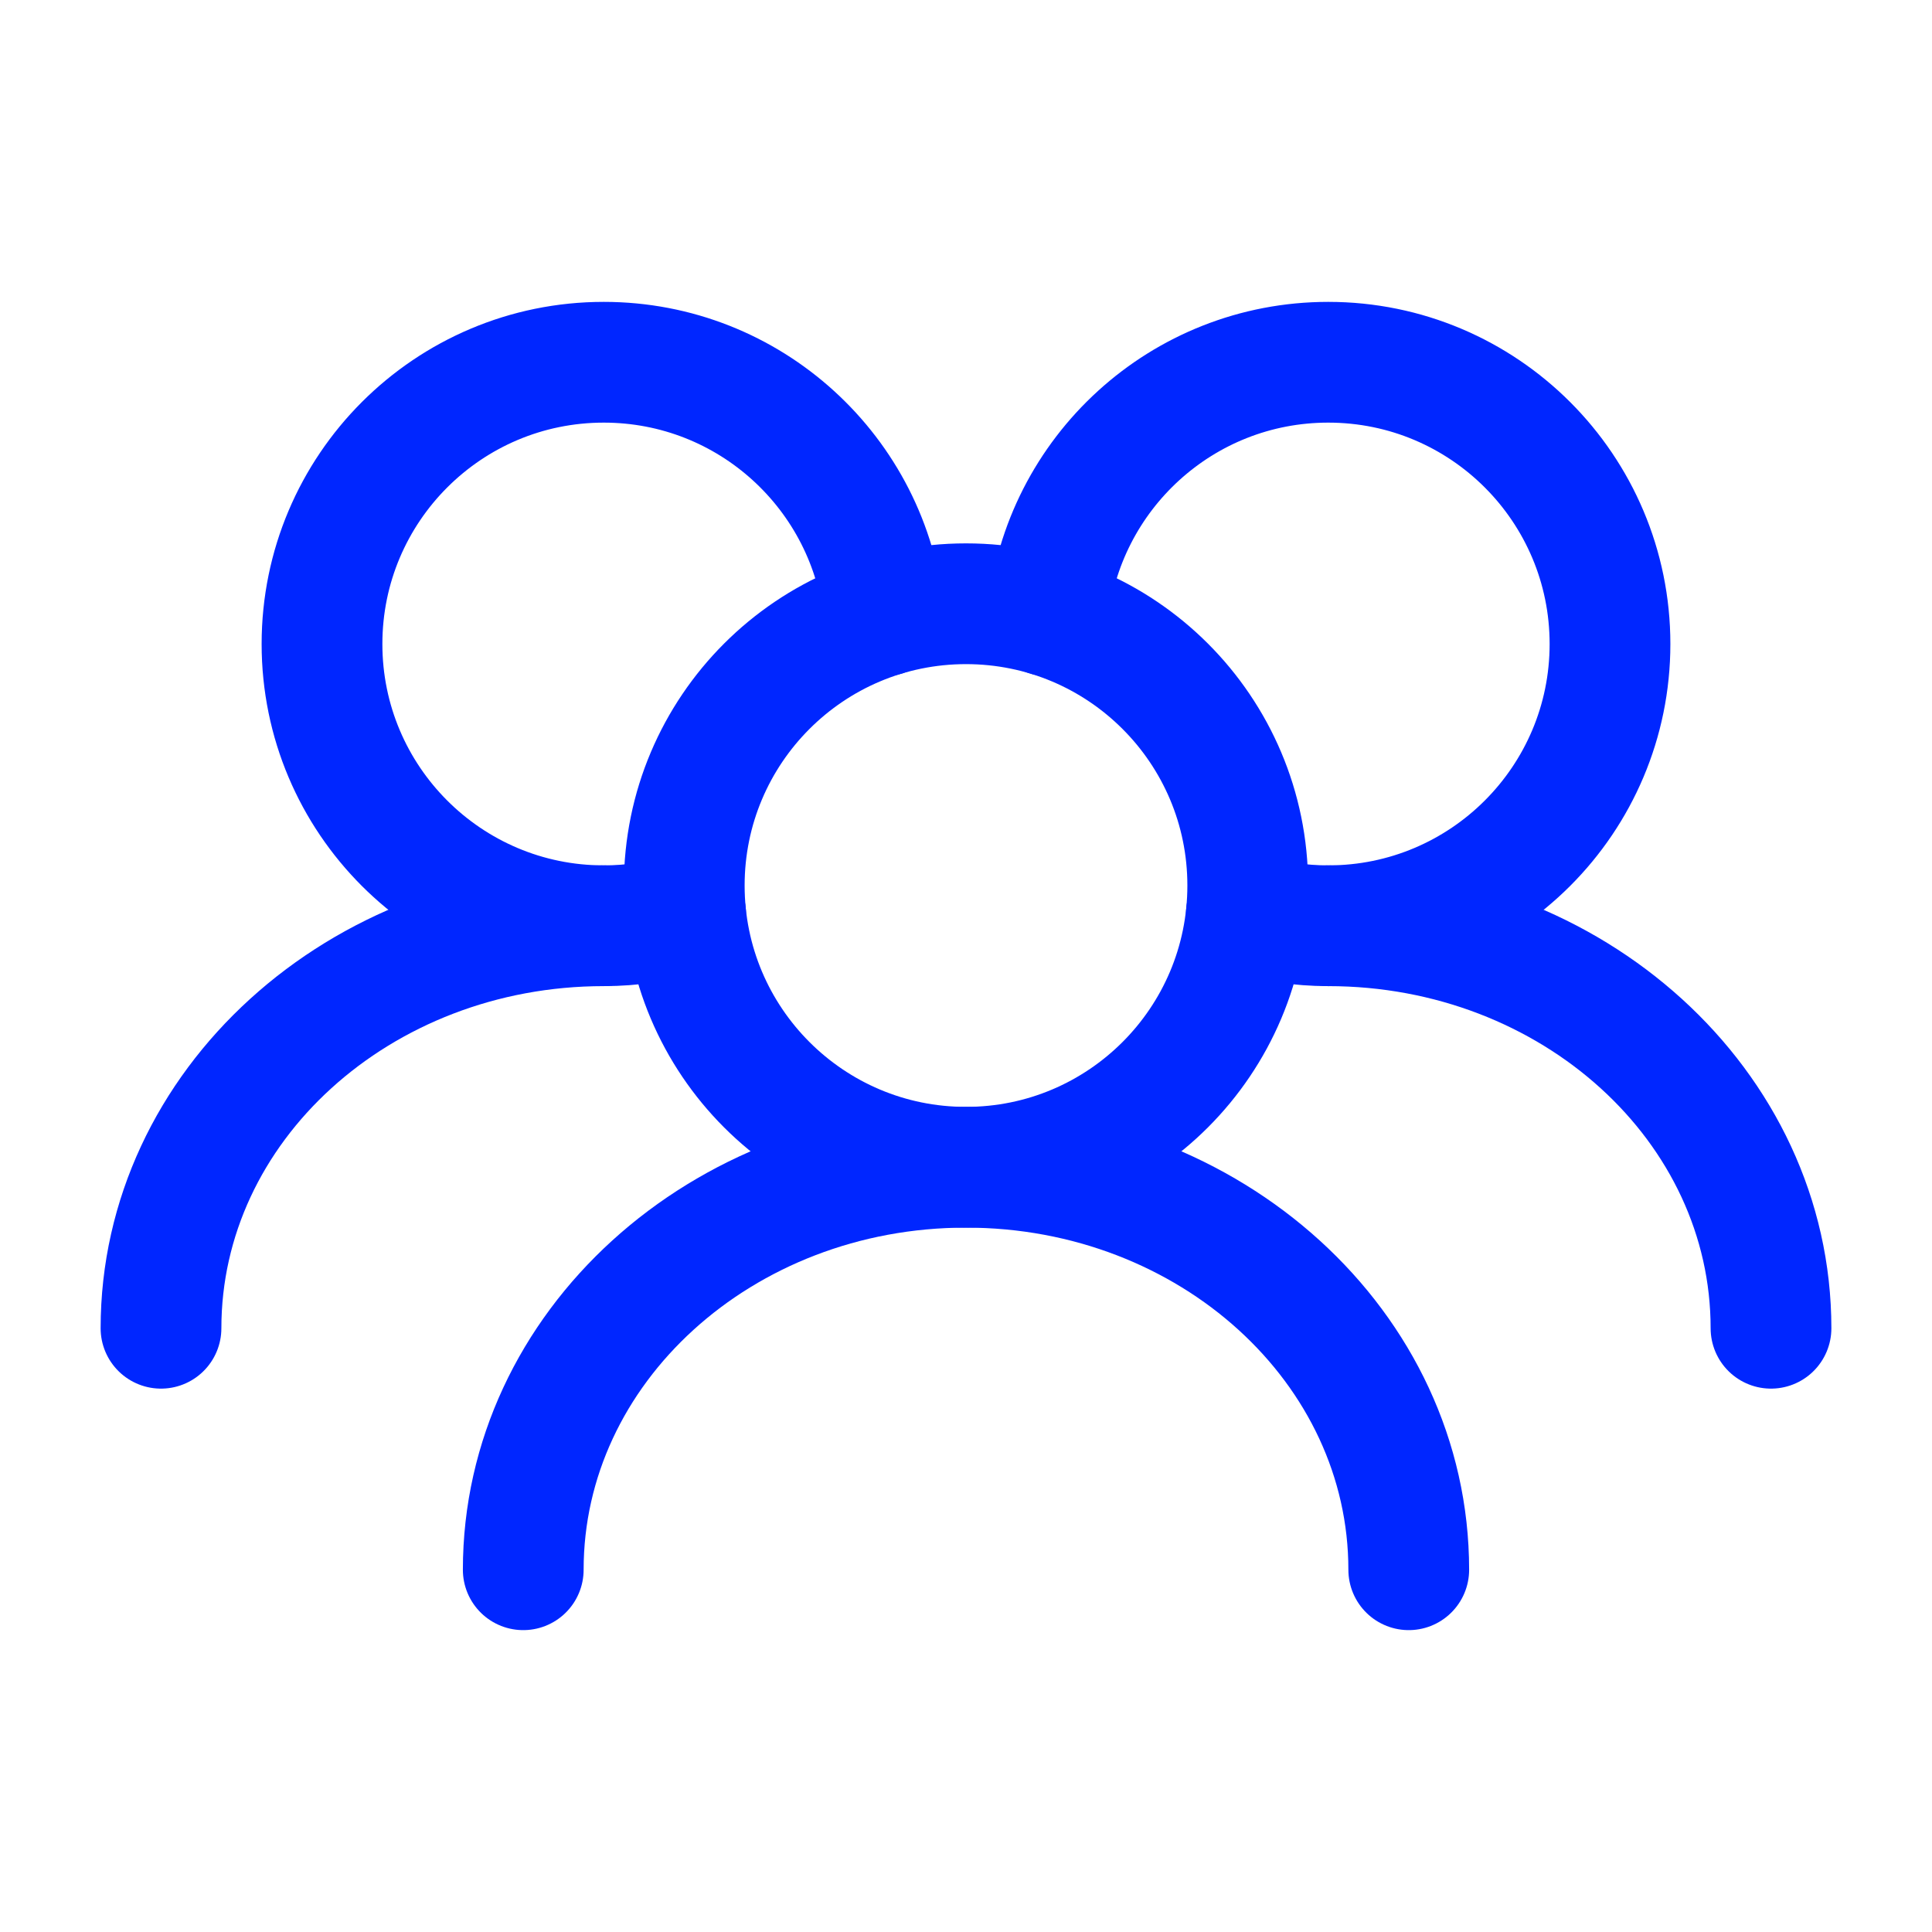 <svg xmlns="http://www.w3.org/2000/svg" viewBox="0 0 24 24" color="currentColor" fill="none">
    <path d="M15.5 11C15.5 9.067 13.933 7.5 12 7.5C10.067 7.5 8.5 9.067 8.5 11C8.5 12.933 10.067 14.5 12 14.5C13.933 14.5 15.5 12.933 15.5 11Z" stroke="#0026FF" stroke-width="1.5" stroke-linecap="round" stroke-linejoin="round"/>
    <path d="M15.483 11.35C15.805 11.447 16.146 11.5 16.5 11.5C18.433 11.5 20 9.933 20 8C20 6.067 18.433 4.5 16.5 4.5C14.685 4.5 13.193 5.881 13.017 7.65" stroke="#0026FF" stroke-width="1.5" stroke-linecap="round" stroke-linejoin="round"/>
    <path d="M10.983 7.65C10.807 5.881 9.315 4.5 7.5 4.5C5.567 4.5 4 6.067 4 8C4 9.933 5.567 11.5 7.5 11.5C7.854 11.5 8.195 11.447 8.517 11.35" stroke="#0026FF" stroke-width="1.5" stroke-linecap="round" stroke-linejoin="round"/>
    <path d="M22 16.5C22 13.739 19.538 11.5 16.5 11.5" stroke="#0026FF" stroke-width="1.5" stroke-linecap="round" stroke-linejoin="round"/>
    <path d="M17.5 19.5C17.5 16.739 15.038 14.5 12 14.5C8.962 14.5 6.5 16.739 6.5 19.5" stroke="#0026FF" stroke-width="1.5" stroke-linecap="round" stroke-linejoin="round"/>
    <path d="M7.5 11.5C4.462 11.5 2 13.739 2 16.5" stroke="#0026FF" stroke-width="1.5" stroke-linecap="round" stroke-linejoin="round"/>
</svg>
